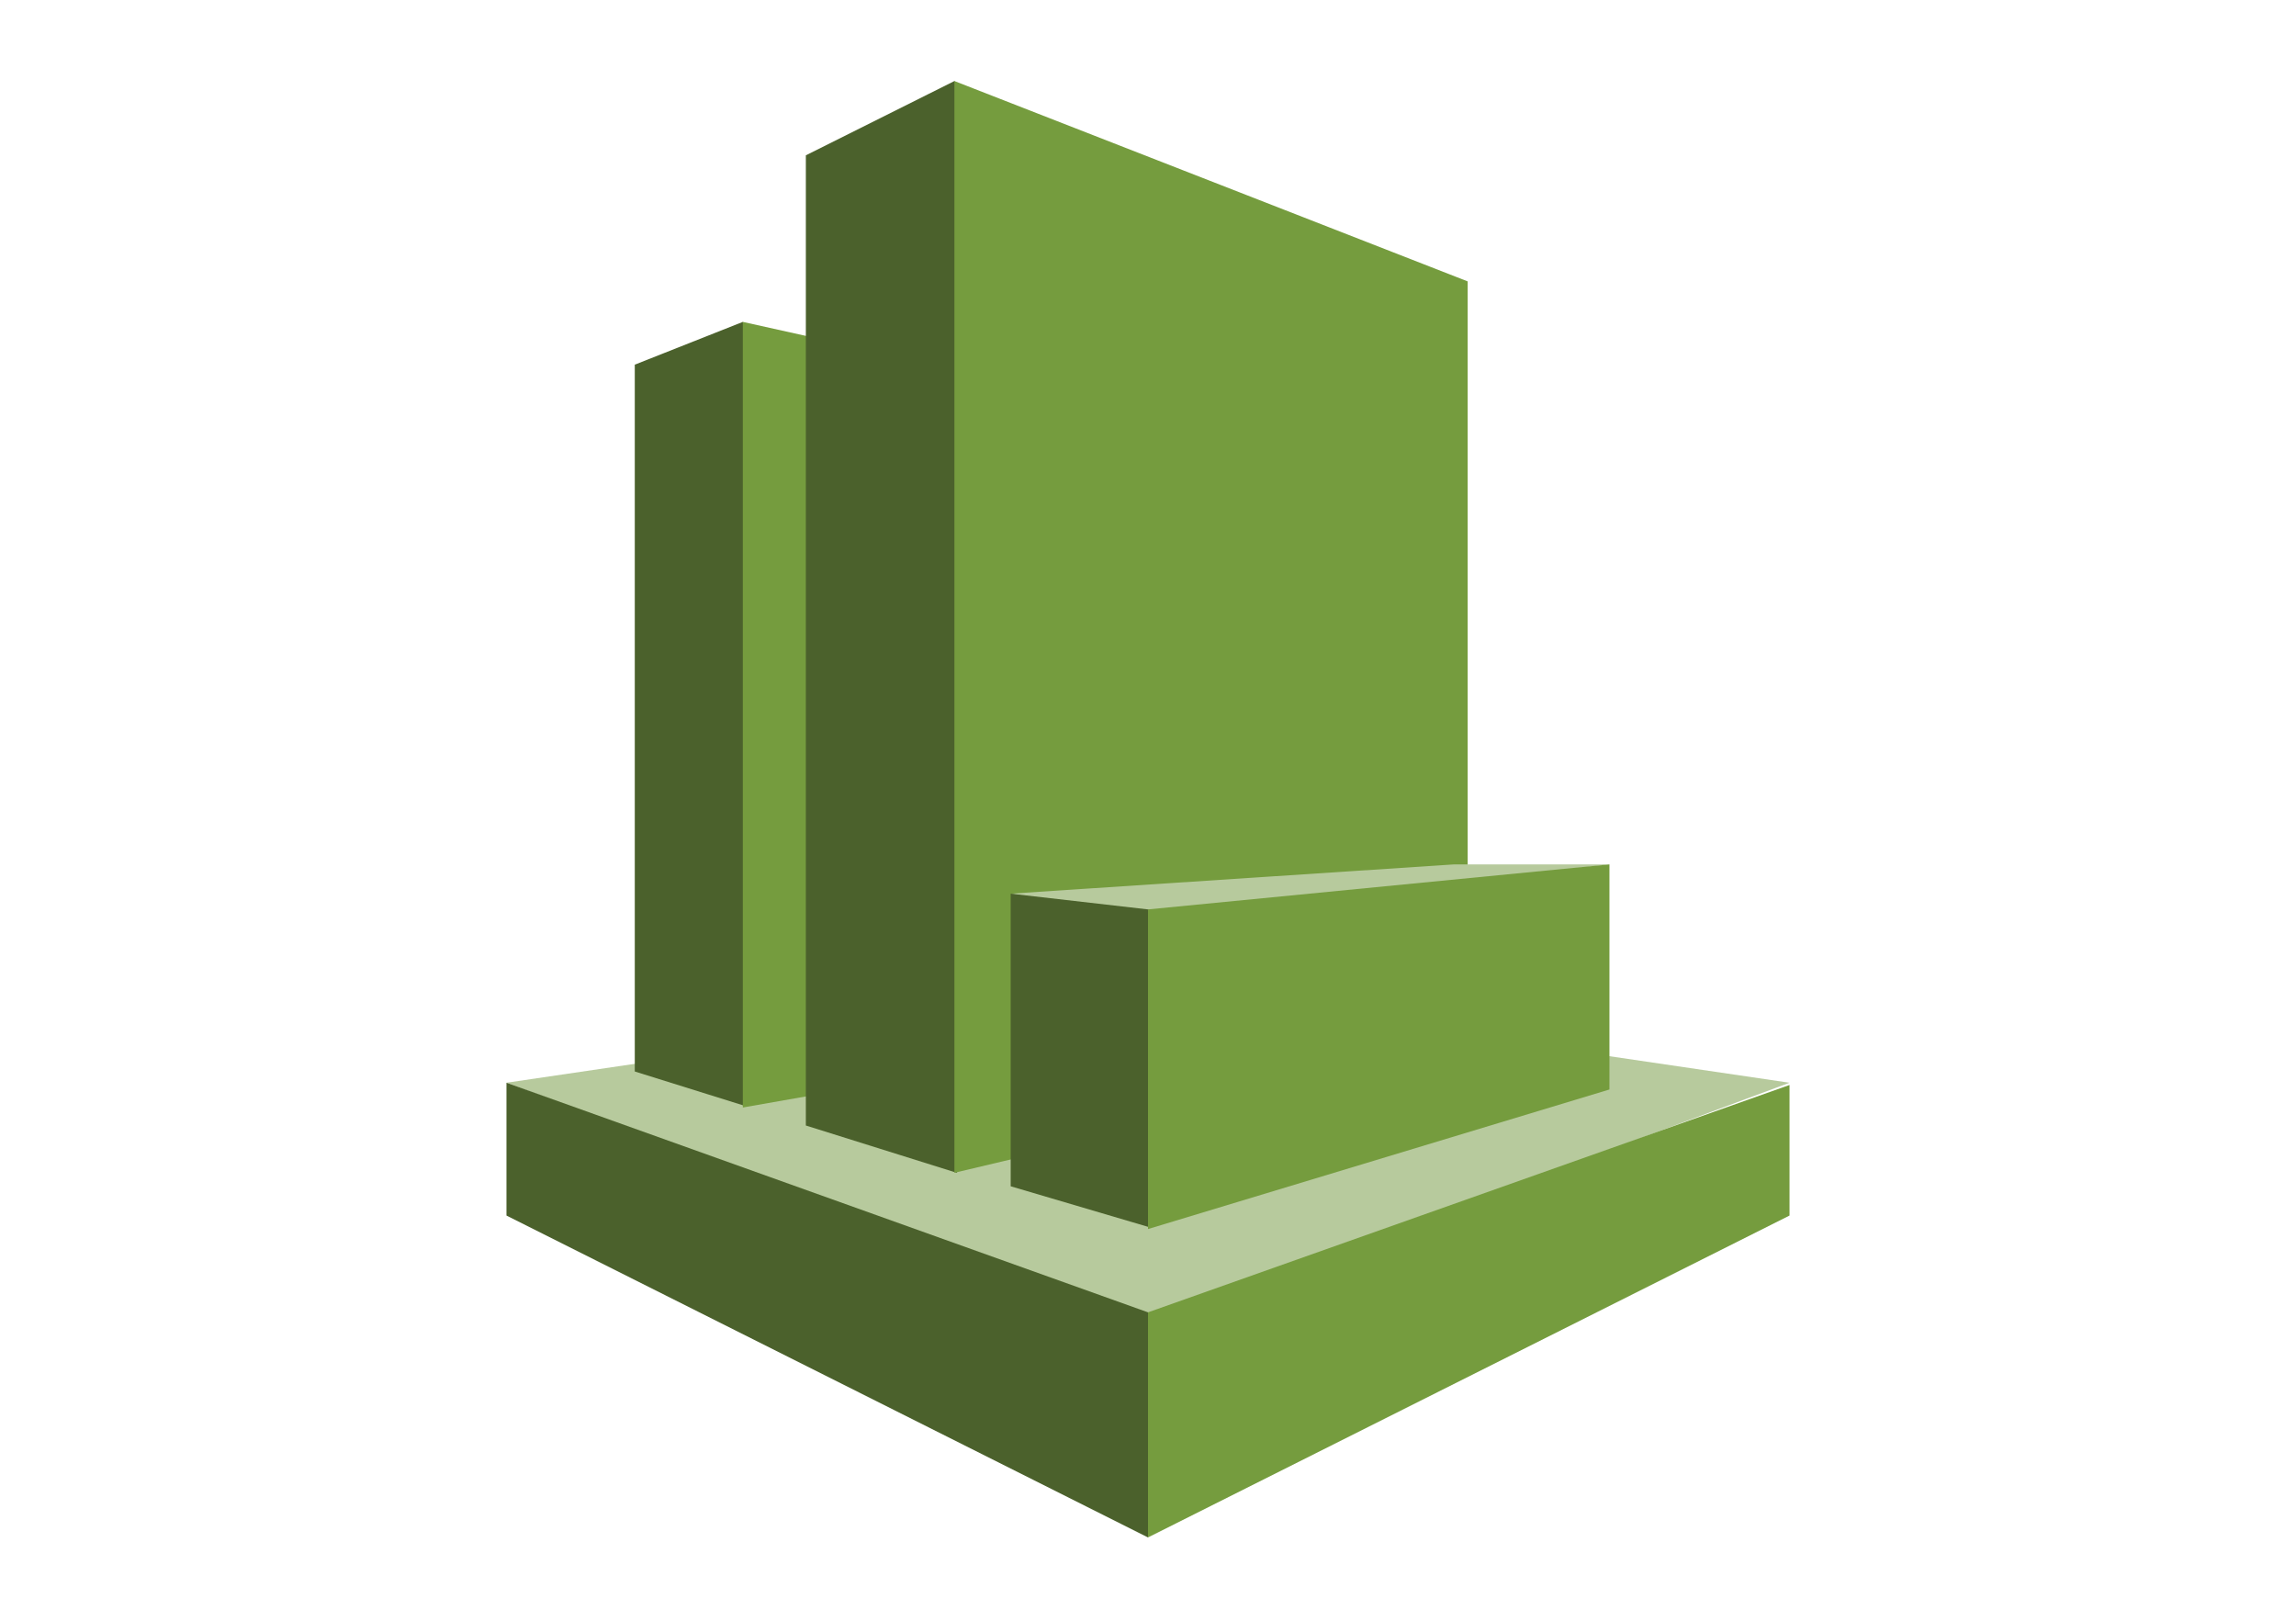 <?xml version="1.0" encoding="utf-8"?>
<!-- Generator: Adobe Illustrator 26.5.0, SVG Export Plug-In . SVG Version: 6.00 Build 0)  -->
<svg version="1.1" id="Layer_1" xmlns="http://www.w3.org/2000/svg" xmlns:xlink="http://www.w3.org/1999/xlink" x="0px" y="0px"
	 viewBox="0 0 102 72" style="enable-background:new 0 0 102 72;" xml:space="preserve">
<style type="text/css">
	.st0{fill:#B7CA9D;}
	.st1{fill:#4B612C;}
	.st2{fill:#759C3E;}
</style>
<path class="st0" d="M79.5,48.1L51,43.9l-28.5,4.2L51,58.7L79.5,48.1z"/>
<path class="st1" d="M28.2,47.6l4.8,1.5l0.4-0.5V14.8L33,14.3l-4.8,1.9V47.6z"/>
<path class="st2" d="M50.1,46.2l-17.1,3V14.3l17.1,3.8V46.2z"/>
<path class="st1" d="M42.5,52.1L35.8,50V6.9l6.6-3.3L43,4.2v47.1L42.5,52.1z"/>
<path class="st2" d="M65.2,46.7l-22.8,5.4V3.6l22.8,8.9V46.7z"/>
<path class="st1" d="M51,58.3L22.5,48.1V54L51,68.3V58.3z"/>
<path class="st2" d="M79.5,54L51,68.3v-10l28.5-10.1V54z"/>
<path class="st0" d="M71.5,38.4h-6.9l-19.7,1.3l6.1,1.1L71.5,38.4z"/>
<path class="st1" d="M44.9,52.7l6.1,1.8l0.2-0.2l0-13.8L51,40.4l-6.1-0.7V52.7z"/>
<path class="st2" d="M71.5,38.4l-20.5,2l0,14.2l20.5-6.2V38.4z"/>
</svg>
